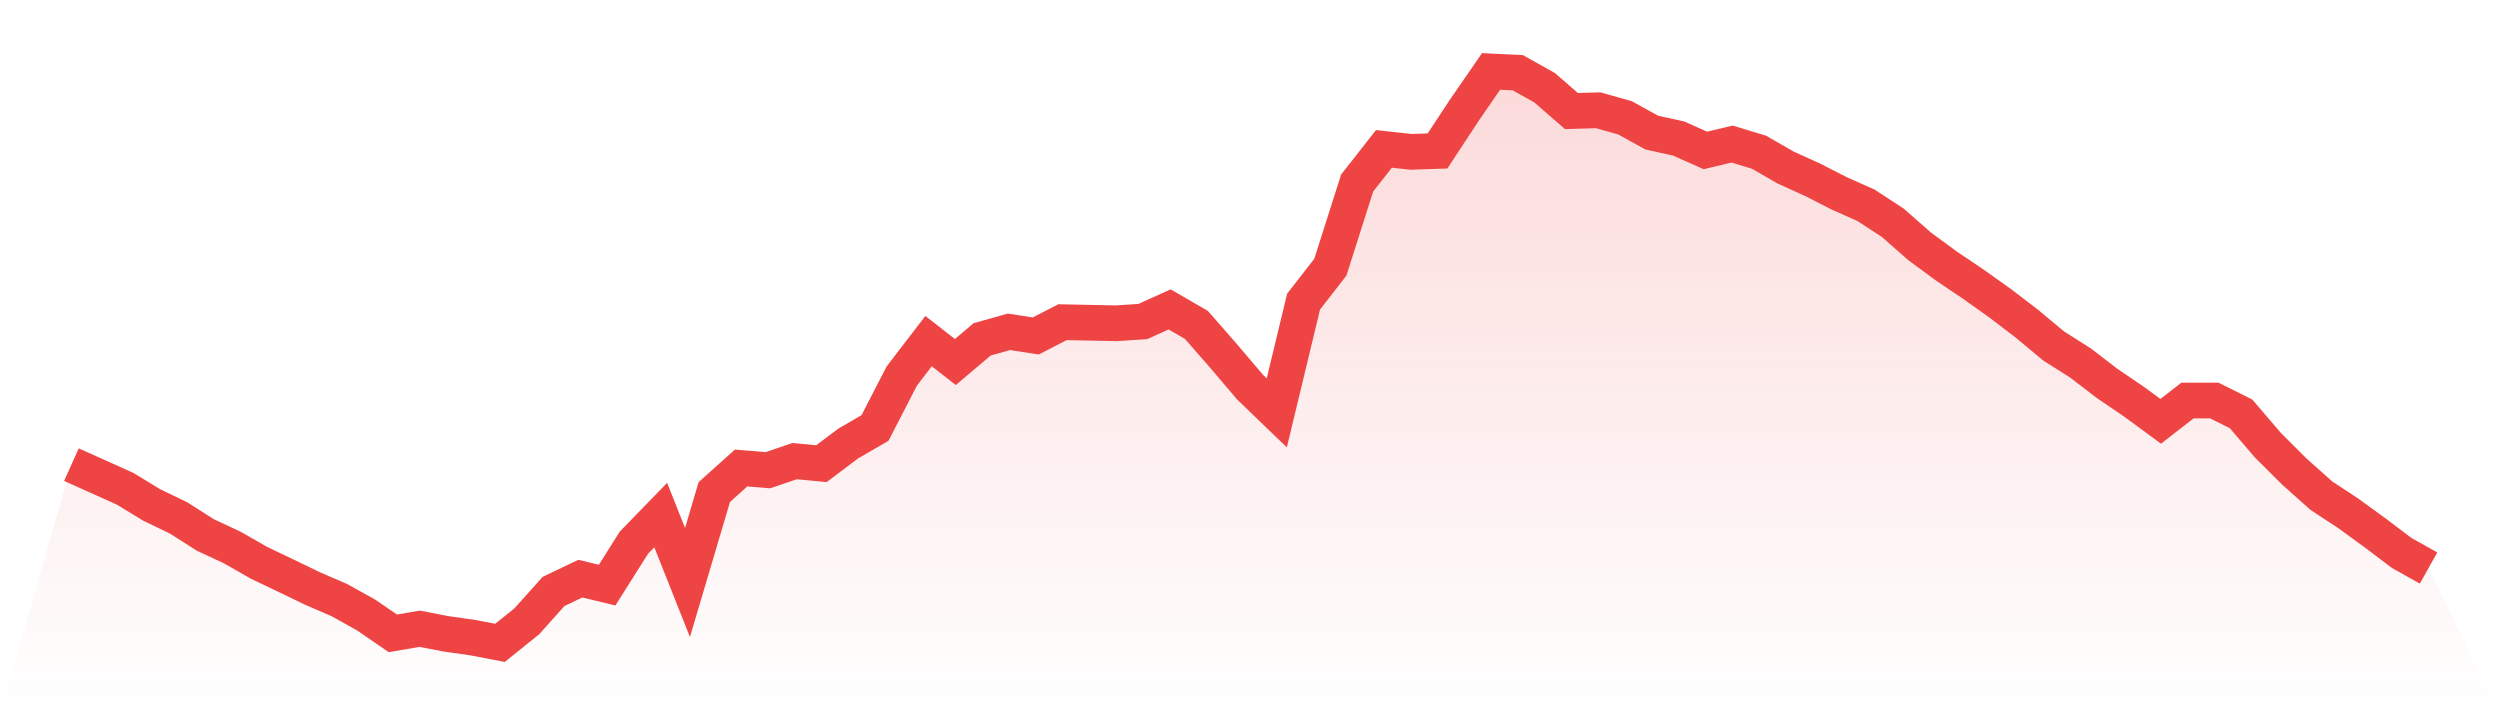 <svg viewBox="0 0 140 40" xmlns="http://www.w3.org/2000/svg">
<defs>
<linearGradient id="gradient" x1="0" x2="0" y1="0" y2="1">
<stop offset="0%" stop-color="#ef4444" stop-opacity="0.2"/>
<stop offset="100%" stop-color="#ef4444" stop-opacity="0"/>
</linearGradient>
</defs>
<path d="M4,26.02 L4,26.02 L5.5,26.693 L7,27.367 L8.5,28.28 L10,29.003 L11.5,29.959 L13,30.657 L14.5,31.515 L16,32.232 L17.5,32.955 L19,33.604 L20.5,34.438 L22,35.467 L23.5,35.21 L25,35.498 L26.5,35.712 L28,36 L29.5,34.793 L31,33.12 L32.5,32.404 L34,32.765 L35.5,30.388 L37,28.844 L38.5,32.618 L40,27.557 L41.5,26.209 L43,26.332 L44.5,25.823 L46,25.964 L47.5,24.837 L49,23.967 L50.5,21.057 L52,19.102 L53.5,20.273 L55,19.004 L56.5,18.582 L58,18.814 L59.5,18.043 L61,18.073 L62.5,18.104 L64,18.006 L65.5,17.326 L67,18.196 L68.5,19.911 L70,21.676 L71.5,23.122 L73,16.891 L74.5,14.961 L76,10.249 L77.5,8.338 L79,8.503 L80.5,8.454 L82,6.175 L83.5,4 L85,4.074 L86.5,4.913 L88,6.218 L89.5,6.175 L91,6.598 L92.5,7.425 L94,7.756 L95.5,8.424 L97,8.068 L98.5,8.522 L100,9.385 L101.5,10.065 L103,10.831 L104.5,11.499 L106,12.479 L107.5,13.797 L109,14.899 L110.5,15.91 L112,16.976 L113.5,18.122 L115,19.372 L116.5,20.322 L118,21.473 L119.5,22.491 L121,23.593 L122.5,22.429 L124,22.429 L125.5,23.177 L127,24.929 L128.5,26.424 L130,27.76 L131.5,28.746 L133,29.836 L134.5,30.97 L136,31.809 L140,40 L0,40 z" fill="url(#gradient)"/>
<path d="M4,26.02 L4,26.02 L5.5,26.693 L7,27.367 L8.5,28.28 L10,29.003 L11.5,29.959 L13,30.657 L14.5,31.515 L16,32.232 L17.5,32.955 L19,33.604 L20.5,34.438 L22,35.467 L23.5,35.21 L25,35.498 L26.5,35.712 L28,36 L29.5,34.793 L31,33.12 L32.5,32.404 L34,32.765 L35.5,30.388 L37,28.844 L38.5,32.618 L40,27.557 L41.5,26.209 L43,26.332 L44.5,25.823 L46,25.964 L47.5,24.837 L49,23.967 L50.5,21.057 L52,19.102 L53.5,20.273 L55,19.004 L56.5,18.582 L58,18.814 L59.5,18.043 L61,18.073 L62.5,18.104 L64,18.006 L65.5,17.326 L67,18.196 L68.5,19.911 L70,21.676 L71.5,23.122 L73,16.891 L74.5,14.961 L76,10.249 L77.5,8.338 L79,8.503 L80.5,8.454 L82,6.175 L83.5,4 L85,4.074 L86.5,4.913 L88,6.218 L89.5,6.175 L91,6.598 L92.5,7.425 L94,7.756 L95.5,8.424 L97,8.068 L98.5,8.522 L100,9.385 L101.5,10.065 L103,10.831 L104.5,11.499 L106,12.479 L107.5,13.797 L109,14.899 L110.5,15.91 L112,16.976 L113.5,18.122 L115,19.372 L116.5,20.322 L118,21.473 L119.5,22.491 L121,23.593 L122.5,22.429 L124,22.429 L125.5,23.177 L127,24.929 L128.5,26.424 L130,27.76 L131.5,28.746 L133,29.836 L134.5,30.97 L136,31.809" fill="none" stroke="#ef4444" stroke-width="2"/>
</svg>